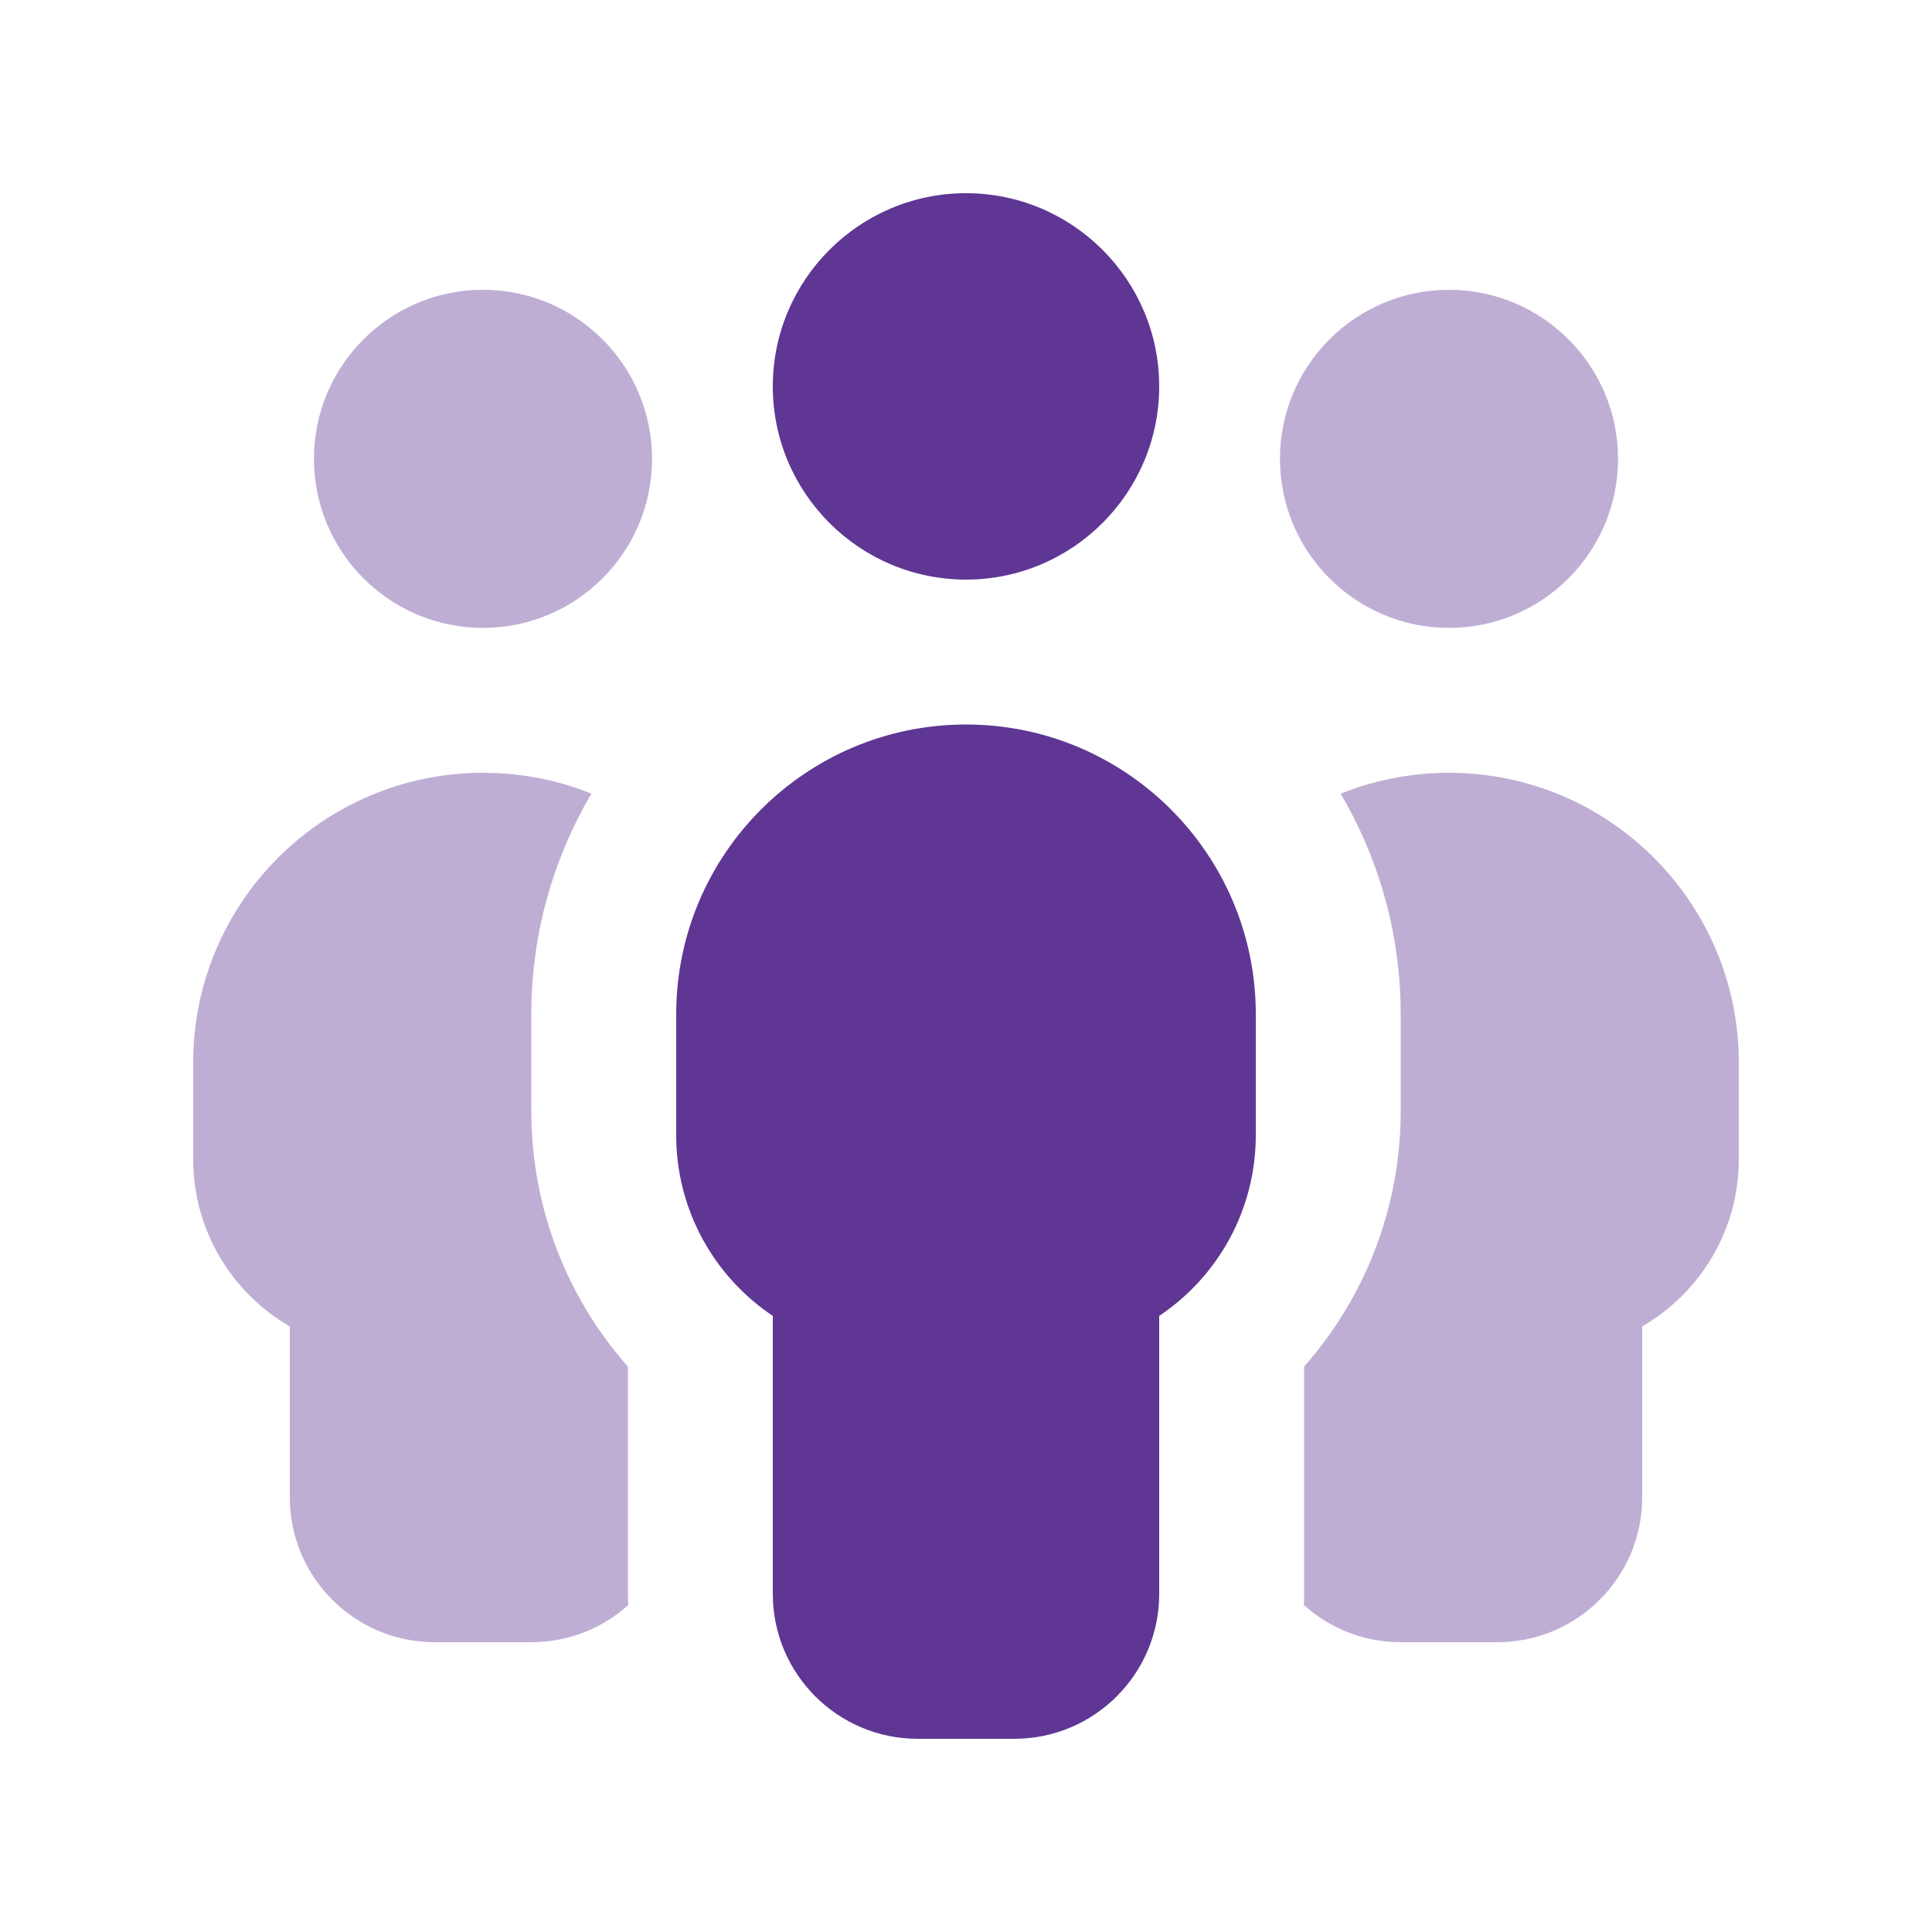 <svg width="40" height="40" viewBox="0 0 40 40" fill="none" xmlns="http://www.w3.org/2000/svg">
<path opacity="0.4" d="M4 22V24C4 25.481 4.806 26.775 6 27.462V31C6 32.656 7.344 34 9 34H11C11.769 34 12.475 33.712 13.006 33.231C13.006 33.156 13 33.075 13 33V28.294C11.756 26.887 11 25.031 11 23V21C11 19.331 11.456 17.775 12.244 16.431C11.55 16.15 10.794 16 10 16C6.688 16 4 18.688 4 22ZM6.5 9.5C6.5 11.431 8.069 13 10 13C11.931 13 13.5 11.431 13.5 9.5C13.5 7.569 11.931 6 10 6C8.069 6 6.5 7.569 6.5 9.5ZM26.5 9.5C26.5 11.431 28.069 13 30 13C31.931 13 33.5 11.431 33.5 9.5C33.5 7.569 31.931 6 30 6C28.069 6 26.5 7.569 26.5 9.5ZM27 28.294V33C27 33.075 27 33.156 26.994 33.231C27.525 33.706 28.225 34 29 34H31C32.656 34 34 32.656 34 31V27.462C35.194 26.769 36 25.481 36 24V22C36 18.688 33.312 16 30 16C29.206 16 28.45 16.156 27.756 16.431C28.544 17.769 29 19.331 29 21V23C29 25.031 28.244 26.881 27 28.294Z" fill="#5F3694"/>
<path d="M24 8C24 5.794 22.206 4 20 4C17.794 4 16 5.794 16 8C16 10.206 17.794 12 20 12C22.206 12 24 10.206 24 8ZM24 27.244C25.206 26.438 26 25.062 26 23.5V21C26 17.688 23.312 15 20 15C16.688 15 14 17.688 14 21V23.5C14 25.062 14.794 26.438 16 27.244V33C16 34.656 17.344 36 19 36H21C22.656 36 24 34.656 24 33V27.244Z" fill="#5F3694"/>
</svg>
